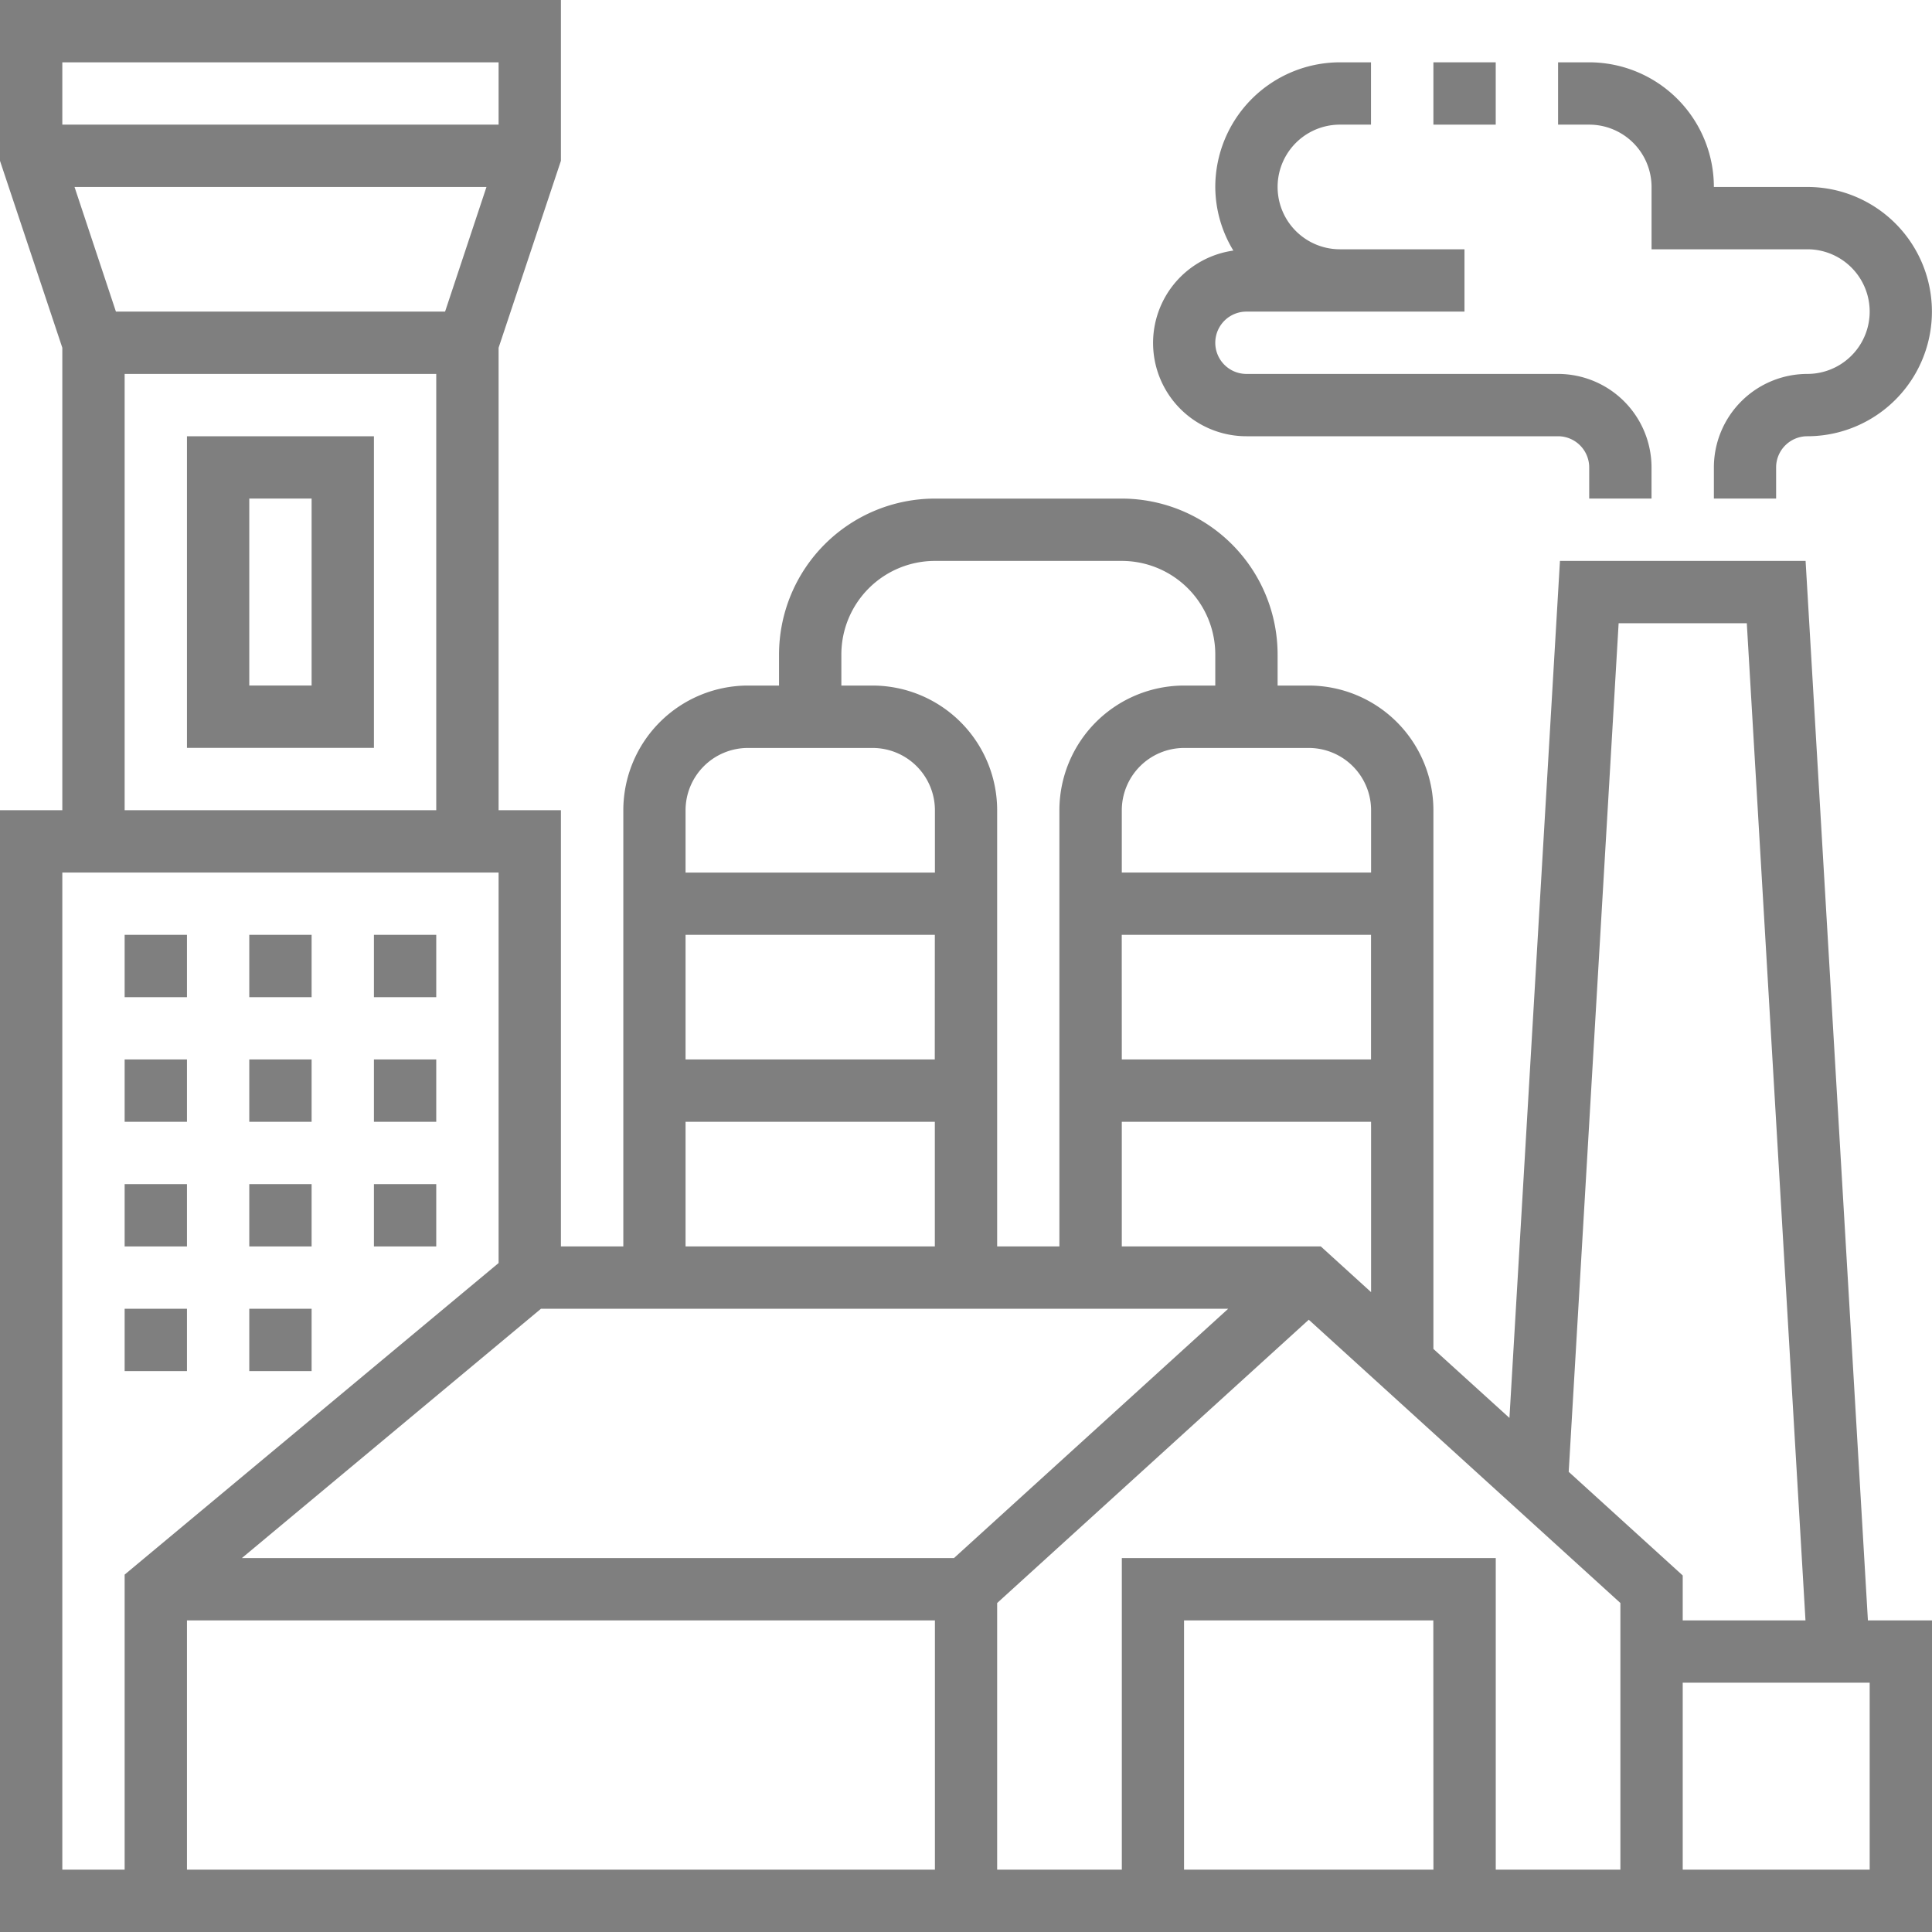 <svg xmlns="http://www.w3.org/2000/svg" width="70" height="70" viewBox="0 0 70 70">
  <g id="about-maker" transform="translate(-1 -1)" opacity="0.5">
    <path id="パス_1341" data-name="パス 1341" d="M66.42,21.323h-8.9L55.69,52.374l-2.755-2.5V30.355a4.521,4.521,0,0,0-4.516-4.516H47.29V24.71a5.652,5.652,0,0,0-5.645-5.645H34.871a5.652,5.652,0,0,0-5.645,5.645v1.129H28.1a4.521,4.521,0,0,0-4.516,4.516V46.161H21.323V30.355H19.065V13.6l2.258-6.774V1H1V6.828L3.258,13.6V30.355H1V71H71V59.71H68.678Zm-6.774,2.258H64.29L66.416,59.71H61.968V58.082l-4.131-3.755Zm-6.71,45.161H43.9V59.71h9.032Zm-11.29-11.29v11.29H37.129V59.08l11.29-10.264L59.71,59.08v9.662H55.194V57.452ZM20.6,48.419H45.5l-9.935,9.032H9.764Zm14.269-9.032H25.839V34.871h9.032Zm6.774-4.516h9.032v4.516H41.645ZM7.774,59.71h27.1v9.032H7.774ZM48.856,46.161H41.645V41.645h9.032v6.172Zm1.821-15.806v2.258H41.645V30.355A2.26,2.26,0,0,1,43.9,28.1h4.516A2.26,2.26,0,0,1,50.677,30.355ZM31.484,24.71a3.391,3.391,0,0,1,3.387-3.387h6.774a3.391,3.391,0,0,1,3.387,3.387v1.129H43.9a4.521,4.521,0,0,0-4.516,4.516V46.161H37.129V30.355a4.521,4.521,0,0,0-4.516-4.516H31.484ZM28.1,28.1h4.516a2.26,2.26,0,0,1,2.258,2.258v2.258H25.839V30.355A2.26,2.26,0,0,1,28.1,28.1ZM25.839,41.645h9.032v4.516H25.839ZM5.2,12.29,3.7,7.774H18.626l-1.5,4.516ZM19.065,3.258V5.516H3.258V3.258ZM5.516,14.548h11.29V30.355H5.516ZM3.258,32.613H19.065V46.762L5.516,58.051V68.742H3.258ZM68.742,68.742H61.968V61.968h6.774Z" transform="translate(0 0)"/>
    <path id="パス_1342" data-name="パス 1342" d="M54.387,7.516V9.774h5.645a2.258,2.258,0,0,1,0,4.516,3.391,3.391,0,0,0-3.387,3.387v1.129H58.9V17.677a1.131,1.131,0,0,1,1.129-1.129,4.516,4.516,0,0,0,0-9.032H56.645A4.521,4.521,0,0,0,52.129,3H51V5.258h1.129A2.26,2.26,0,0,1,54.387,7.516Z" transform="translate(6.452 0.258)"/>
    <path id="パス_1343" data-name="パス 1343" d="M41.387,16.548h11.29a1.131,1.131,0,0,1,1.129,1.129v1.129h2.258V17.677a3.391,3.391,0,0,0-3.387-3.387H41.387a1.129,1.129,0,0,1,0-2.258h7.9V9.774H44.774a2.258,2.258,0,0,1,0-4.516H45.9V3H44.774a4.521,4.521,0,0,0-4.516,4.516,4.463,4.463,0,0,0,.655,2.305,3.38,3.38,0,0,0,.474,6.727Z" transform="translate(4.774 0.258)"/>
    <path id="パス_1344" data-name="パス 1344" d="M47,3h2.258V5.258H47Z" transform="translate(5.935 0.258)"/>
    <path id="パス_1345" data-name="パス 1345" d="M7,15V26.29h6.774V15Zm4.516,9.032H9.258V17.258h2.258Z" transform="translate(0.774 1.806)"/>
    <path id="パス_1346" data-name="パス 1346" d="M13,31h2.258v2.258H13Z" transform="translate(1.548 3.871)"/>
    <path id="パス_1347" data-name="パス 1347" d="M5,31H7.258v2.258H5Z" transform="translate(0.516 3.871)"/>
    <path id="パス_1348" data-name="パス 1348" d="M9,31h2.258v2.258H9Z" transform="translate(1.032 3.871)"/>
    <path id="パス_1349" data-name="パス 1349" d="M13,35h2.258v2.258H13Z" transform="translate(1.548 4.387)"/>
    <path id="パス_1350" data-name="パス 1350" d="M5,35H7.258v2.258H5Z" transform="translate(0.516 4.387)"/>
    <path id="パス_1351" data-name="パス 1351" d="M9,35h2.258v2.258H9Z" transform="translate(1.032 4.387)"/>
    <path id="パス_1352" data-name="パス 1352" d="M13,39h2.258v2.258H13Z" transform="translate(1.548 4.903)"/>
    <path id="パス_1353" data-name="パス 1353" d="M5,39H7.258v2.258H5Z" transform="translate(0.516 4.903)"/>
    <path id="パス_1354" data-name="パス 1354" d="M9,39h2.258v2.258H9Z" transform="translate(1.032 4.903)"/>
    <path id="パス_1355" data-name="パス 1355" d="M9,43h2.258v2.258H9Z" transform="translate(1.032 5.419)"/>
    <path id="パス_1356" data-name="パス 1356" d="M5,43H7.258v2.258H5Z" transform="translate(0.516 5.419)"/>
  </g>
</svg>
